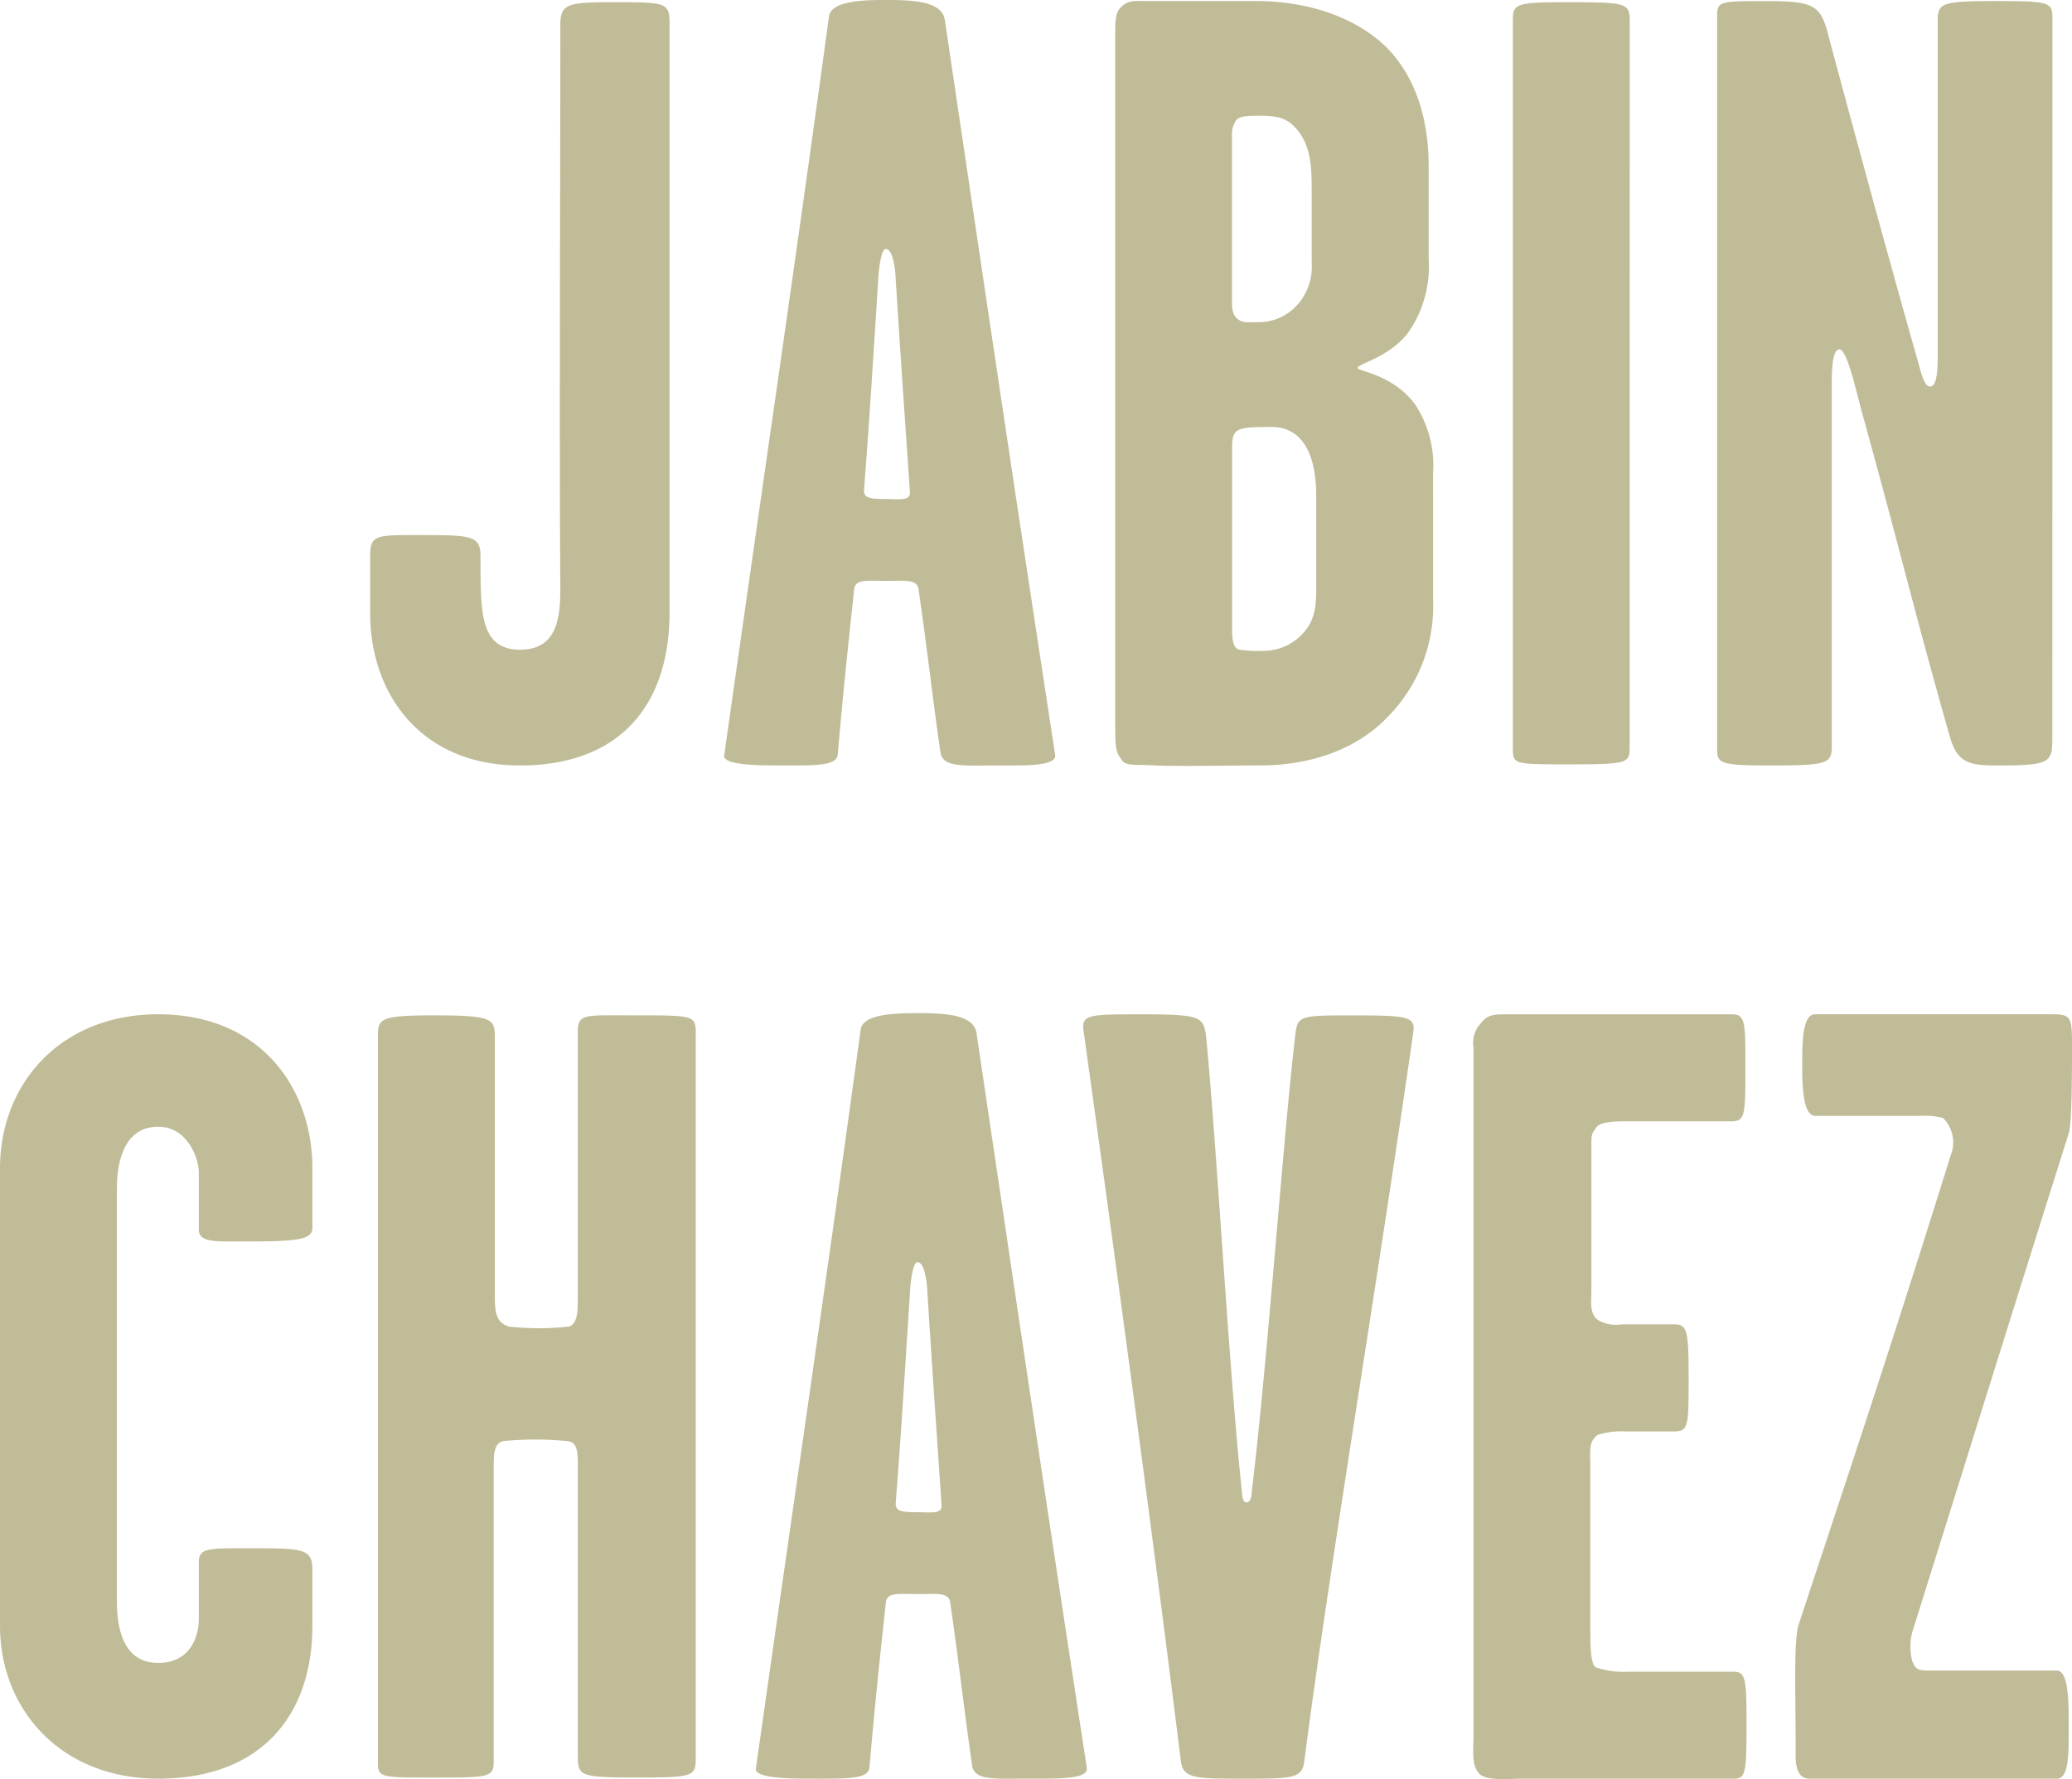 <svg xmlns="http://www.w3.org/2000/svg" width="184.009" height="158.028" viewBox="0 0 184.009 158.028">
  <path id="Path_15" data-name="Path 15" d="M-126.682-65.863c0-1.94-.291-1.94-5.141-1.94-3.977,0-4.559.194-4.559,2.037,0,15.811-.1,36.084,0,50.052,0,2.619-.291,5.432-3.589,5.432-2.716,0-3.2-2.037-3.4-4.074-.1-1.261-.1-2.91-.1-4.268,0-1.746-.776-1.843-5.044-1.843-4.171,0-4.753-.1-4.753,1.843v5.141C-153.26-6.4-148.8,0-139.971,0c9.021,0,13.289-5.529,13.289-13.58Zm19.206,42.195c-1.455,0-1.94-.1-1.94-.776.485-6.208.776-11.058,1.261-18.624,0-.388.194-2.813.679-2.813.679,0,.873,2.134.873,2.619.485,7.663.776,11.737,1.261,18.915C-105.245-23.474-106.215-23.668-107.476-23.668Zm5.238-42.583C-102.529-67.9-105.051-68-107.476-68c-2.134,0-4.85.1-5.044,1.455-3.2,23.377-5.723,40.352-9.312,65.669-.1.873,3.3.873,4.753.873,3.1,0,5.238.1,5.335-.97.485-5.626.873-9.215,1.455-14.647.1-.97,1.067-.776,2.91-.776,1.552,0,2.716-.194,2.813.776.776,5.335,1.164,9.021,1.94,14.453C-102.432.194-100.589,0-97.776,0c2.619,0,5.529.1,5.335-.97C-96.321-26.287-98.552-41.419-102.238-66.251ZM-58.879-26a9.771,9.771,0,0,0-1.552-6.014c-1.94-2.716-5.141-3.007-5.141-3.3,0-.388,2.716-.873,4.462-3.1a10.266,10.266,0,0,0,1.843-6.6v-8.245c0-3.977-1.067-7.857-3.783-10.573-2.91-2.813-7.275-4.074-11.543-4.074h-9.6c-1.067,0-1.746-.1-2.328.485-.582.485-.582,1.261-.582,2.522v61.5c0,2.037.1,2.231.582,2.91.291.582,1.552.388,2.91.485,2.328.1,6.5,0,9.409,0,3.783,0,8.245-1.067,11.349-4.365a13.985,13.985,0,0,0,3.977-10.379ZM-71-40.837A4.609,4.609,0,0,1-74.5-39.382c-.776,0-1.261.1-1.746-.291s-.485-.97-.485-1.843V-55.969a2.053,2.053,0,0,1,.388-1.358c.291-.388,1.067-.388,2.231-.388,1.746,0,2.425.388,3.1,1.164,1.261,1.455,1.358,3.3,1.358,5.335v6.6A5.074,5.074,0,0,1-71-40.837Zm.388,29.294a4.741,4.741,0,0,1-3.492,1.358,9.517,9.517,0,0,1-1.94-.1c-.679-.1-.679-1.164-.679-2.037V-28.227c0-1.746.388-1.843,3.492-1.843,2.813,0,3.977,2.522,3.977,6.111v8.148C-69.258-14.065-69.355-12.8-70.616-11.543Zm29.2-54.611c0-1.552-.291-1.649-5.432-1.649-4.559,0-4.947.1-4.947,1.552v64.8C-51.8-.1-51.6-.1-46.851-.1c5.335,0,5.432-.1,5.432-1.552Zm37.539-.1c0-1.552-.1-1.649-5.044-1.649-4.85,0-5.141.194-5.141,1.746v29.585c0,1.067,0,2.91-.679,2.91-.582,0-.873-1.552-1.164-2.522-2.91-10.282-5.723-20.661-7.857-28.615-.679-2.716-1.261-3.1-5.432-3.1-4.268,0-4.462,0-4.462,1.358V-1.649c0,1.455,0,1.649,4.85,1.649,5.044,0,5.335-.194,5.335-1.746V-33.659c0-1.261,0-3.3.679-3.3s1.455,3.589,2.037,5.723C-17.363-19.012-16.2-13.871-13-2.619-12.319-.194-11.252,0-8.73,0c4.947,0,4.85-.291,4.85-2.813ZM-158.4,71.376c0-1.746-.873-1.843-4.947-1.843-4.268,0-5.141-.1-5.141,1.261v5.044c0,1.552-.776,3.88-3.589,3.88-3.007,0-3.686-2.813-3.686-5.529V37.62c0-2.522.679-5.529,3.686-5.529,2.522,0,3.589,2.716,3.589,4.074v5.044c0,1.261,1.649,1.067,4.85,1.067,4.462,0,5.238-.291,5.238-1.261V35.777c0-7.081-4.559-13.677-13.677-13.677-8.73,0-14.065,6.208-14.065,13.677V76.42c0,7.372,5.335,13.58,14.065,13.58,9.021,0,13.677-5.529,13.677-13.58Zm34.047-47.627c0-1.552-.291-1.552-5.238-1.552-4.656,0-5.238-.194-5.238,1.455V47.029c0,1.455,0,2.522-.776,2.813a24.506,24.506,0,0,1-5.335,0c-1.261-.388-1.261-1.455-1.261-3.1V24.04c0-1.552-.291-1.843-5.432-1.843-4.656,0-4.947.291-4.947,1.746v64.6c0,1.358.194,1.358,4.947,1.358,5.044,0,5.335,0,5.335-1.552v-25.9c0-1.261,0-2.134.776-2.425a28.883,28.883,0,0,1,5.82,0c.873.1.873,1.067.873,2.231v25.7c0,1.843.194,1.94,5.335,1.94s5.141-.1,5.141-1.94Zm19.691,42.583c-1.455,0-1.94-.1-1.94-.776.485-6.208.776-11.058,1.261-18.624,0-.388.194-2.813.679-2.813.679,0,.873,2.134.873,2.619.485,7.663.776,11.737,1.261,18.915C-102.432,66.526-103.4,66.332-104.663,66.332Zm5.238-42.583C-99.716,22.1-102.238,22-104.663,22c-2.134,0-4.85.1-5.044,1.455-3.2,23.377-5.723,40.352-9.312,65.669-.1.873,3.3.873,4.753.873,3.1,0,5.238.1,5.335-.97.485-5.626.873-9.215,1.455-14.647.1-.97,1.067-.776,2.91-.776,1.552,0,2.716-.194,2.813.776.776,5.335,1.164,9.021,1.94,14.453.194,1.358,2.037,1.164,4.85,1.164,2.619,0,5.529.1,5.335-.97C-93.508,63.713-95.739,48.581-99.425,23.749ZM-65.96,22.2c-4.656,0-4.947,0-5.141,1.649-1.067,8.924-2.522,29.682-3.88,40.643,0,.485-.1.97-.485.97-.291,0-.388-.582-.388-.97-1.164-10.864-2.231-30.846-3.2-40.643-.291-1.455-.388-1.746-5.529-1.746-4.85,0-5.529,0-5.335,1.455,3.3,23.571,6.693,49.082,8.633,64.8C-81.092,90-80.122,90-75.66,90c4.171,0,5.141,0,5.335-1.455,2.231-17.266,6.305-41.225,9.7-64.893C-60.431,22.294-61.207,22.2-65.96,22.2Zm33.659,58.3h-9.215a7.785,7.785,0,0,1-2.91-.388c-.485-.291-.485-2.134-.485-3.4V62.258c0-1.261-.194-2.231.679-2.813a7.422,7.422,0,0,1,2.425-.291h4.365c1.261,0,1.261-.582,1.261-4.656,0-4.268-.1-4.85-1.261-4.85H-42.1a3.264,3.264,0,0,1-2.134-.388c-.776-.582-.582-1.649-.582-2.522v-12.8c0-1.261,0-1.164.485-1.843.291-.388,1.455-.485,2.231-.485h9.7c1.261,0,1.261-.582,1.261-4.947,0-3.783,0-4.559-1.164-4.559H-52.38c-.97,0-1.649,0-2.231.776a2.5,2.5,0,0,0-.679,2.134v61.3c0,1.164-.194,2.619.582,3.3.679.582,2.328.388,3.88.388H-32.2c1.067,0,1.164-.388,1.164-4.85C-31.04,80.882-31.137,80.494-32.3,80.494ZM-3.977,22.1H-24.929c-1.164,0-1.164,2.425-1.164,4.753,0,2.231.194,4.268,1.164,4.268h9.312a6.611,6.611,0,0,1,2.037.194,3.08,3.08,0,0,1,.679,3.3c-4.85,15.52-7.566,23.765-13.483,41.613-.485,1.358-.291,5.82-.291,11.252,0,.873-.1,2.522,1.261,2.522H-3.492c1.067,0,1.067-2.037,1.067-4.462s0-5.141-1.067-5.141H-14.744c-1.067,0-1.261-.1-1.552-.776a4.937,4.937,0,0,1,0-2.716c5.238-16.684,7.178-22.989,13.871-44.232.291-.873.291-5.529.291-7.857C-2.134,22.294-2.231,22.1-3.977,22.1Z" transform="translate(186.143 67.997)" fill="#c0bc98"/>
</svg>
